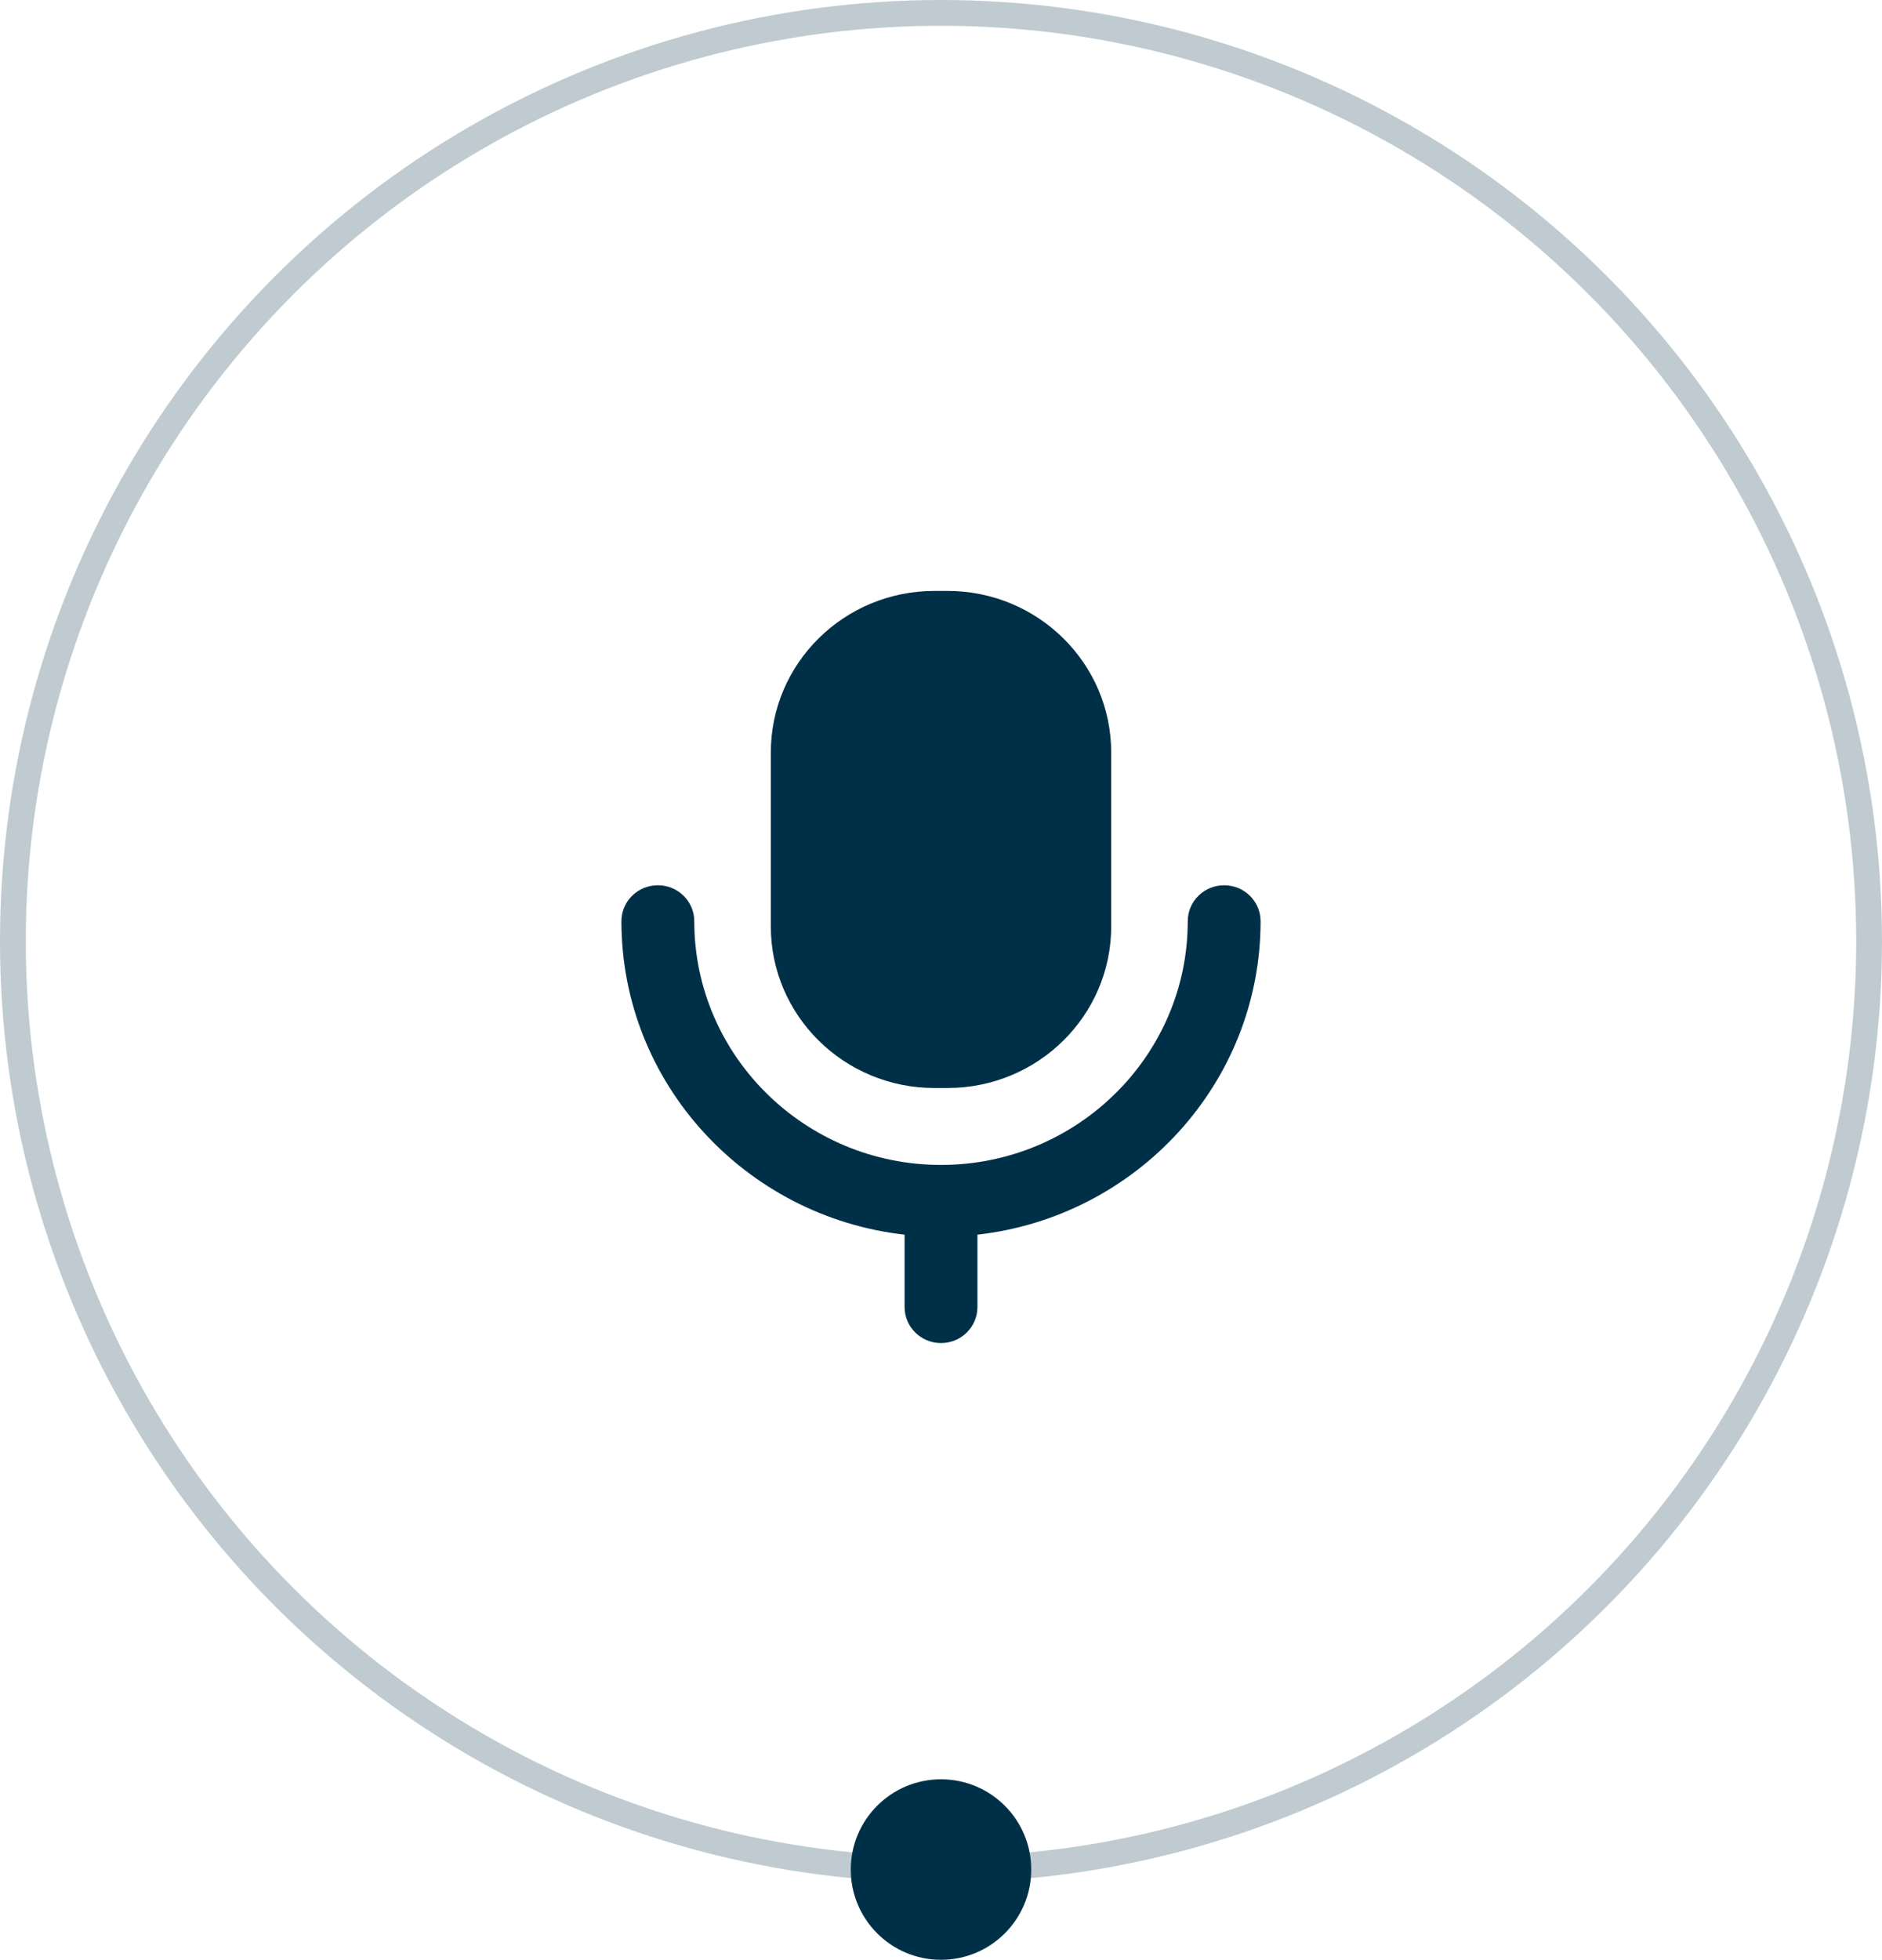 <?xml version="1.0" encoding="UTF-8"?> <svg xmlns="http://www.w3.org/2000/svg" width="73" height="76" viewBox="0 0 73 76" fill="none"> <circle opacity="0.25" cx="36.5" cy="36.5" r="36" stroke="#003047"></circle> <circle cx="36.5" cy="72.5" r="3.5" fill="#003047"></circle> <path fill-rule="evenodd" clip-rule="evenodd" d="M36.755 42.192H36.245C32.74 42.192 29.899 39.385 29.899 35.925V29.183C29.899 25.722 32.74 22.916 36.245 22.916H36.755C40.26 22.916 43.102 25.722 43.102 29.183V35.925C43.102 39.385 40.26 42.192 36.755 42.192ZM46.071 35.725C46.071 34.953 46.703 34.33 47.483 34.33C48.263 34.33 48.896 34.953 48.896 35.725C48.896 42.001 44.084 47.184 37.913 47.88V50.688C37.913 51.458 37.281 52.083 36.501 52.083C35.72 52.083 35.088 51.458 35.088 50.688V47.88C28.916 47.184 24.104 42.001 24.104 35.725C24.104 34.953 24.737 34.33 25.517 34.33C26.297 34.33 26.93 34.953 26.93 35.725C26.93 40.935 31.223 45.175 36.501 45.175C41.777 45.175 46.071 40.935 46.071 35.725Z" fill="#003047"></path> </svg> 